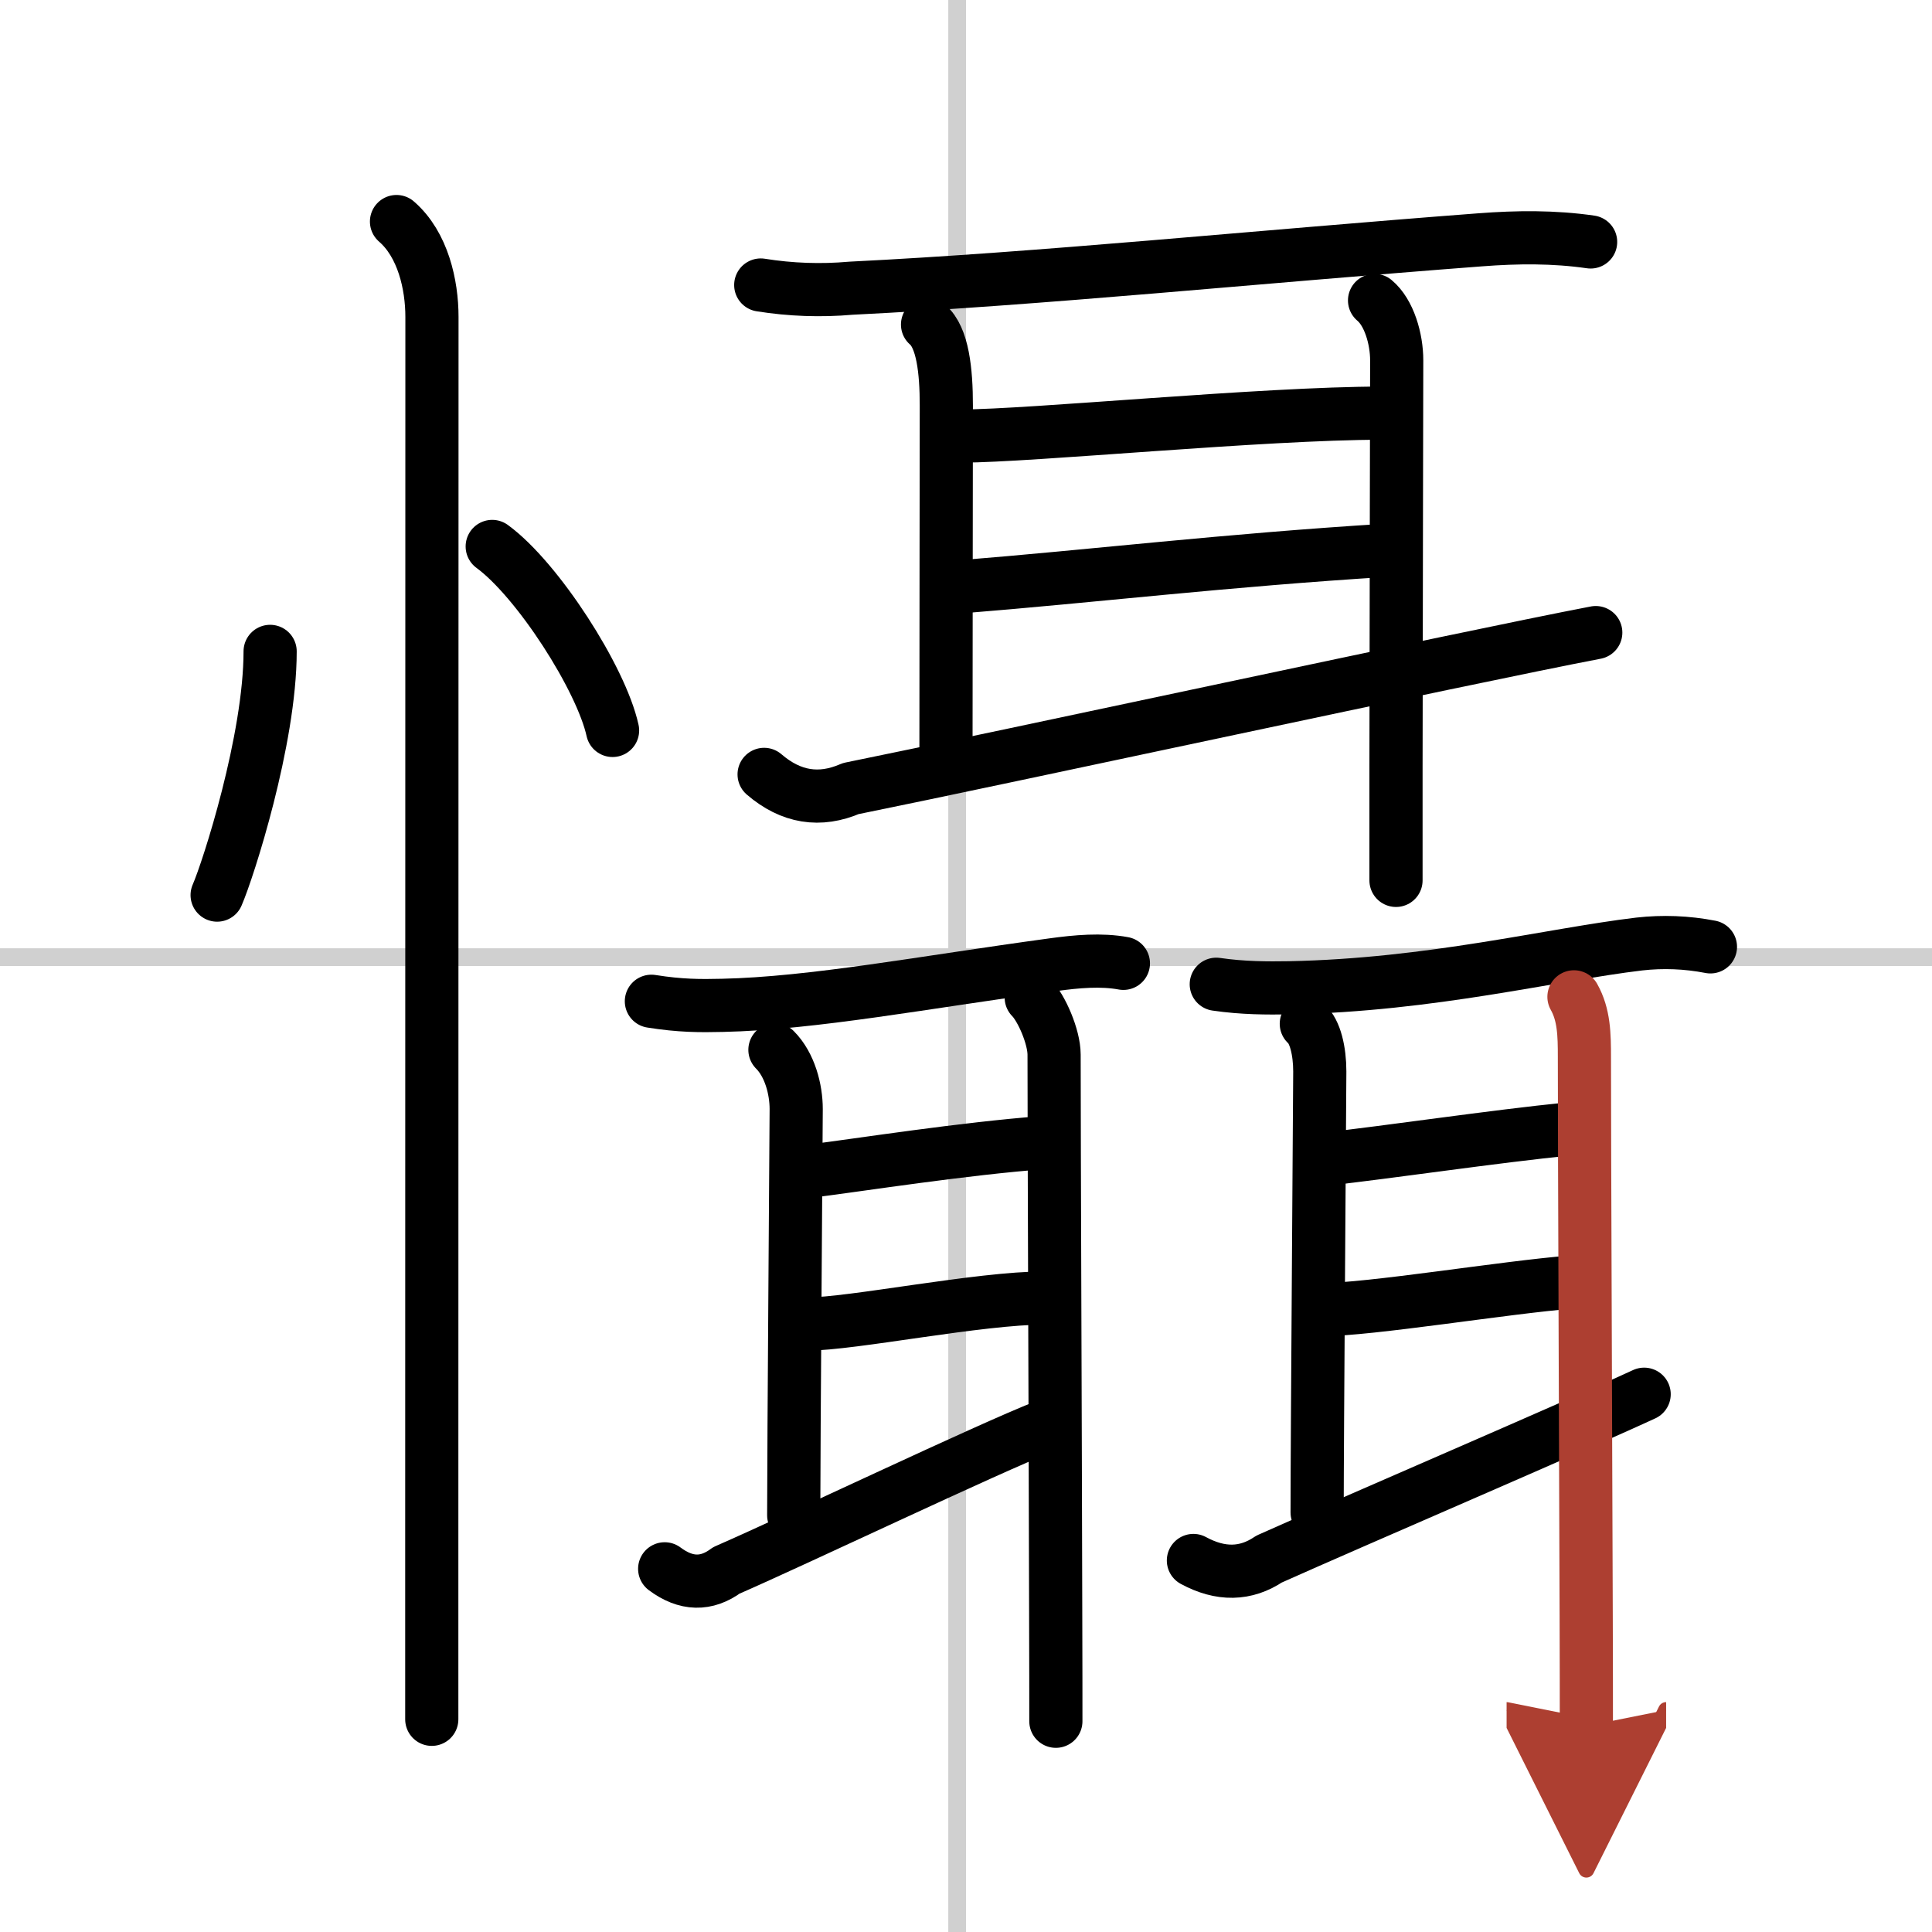 <svg width="400" height="400" viewBox="0 0 109 109" xmlns="http://www.w3.org/2000/svg"><defs><marker id="a" markerWidth="4" orient="auto" refX="1" refY="5" viewBox="0 0 10 10"><polyline points="0 0 10 5 0 10 1 5" fill="#ad3f31" stroke="#ad3f31"/></marker></defs><g fill="none" stroke="#000" stroke-linecap="round" stroke-linejoin="round" stroke-width="3"><rect width="100%" height="100%" fill="#fff" stroke="#fff"/><line x1="54" x2="54" y2="109" stroke="#d0d0d0" stroke-width="1"/><line x2="109" y1="54" y2="54" stroke="#d0d0d0" stroke-width="1"/><path d="m15.24 36.75c0 4.98-2.37 12.33-2.99 13.75"/><path d="m27.77 30.83c2.57 1.88 6.15 7.46 6.79 10.38"/><path d="m22.37 12.5c1.5 1.3 2 3.58 2 5.38 0 8.48-0.01 48.53-0.01 69v10.12"/><path d="m42.92 16.08c1.69 0.27 3.39 0.33 5.09 0.18 10.74-0.53 22.75-1.76 35.5-2.73 2.09-0.16 4.16-0.18 6.23 0.12"/><path d="m52.33 18.31c0.86 0.73 1.06 2.62 1.06 4.57 0 4.37-0.02 11.45-0.02 19.5"/><path d="m54.24 24.6c3.89 0 17.05-1.29 23.71-1.29"/><path d="m54.14 33.11c7.62-0.61 14.94-1.5 24.17-2.07"/><path d="m43.11 43.69c1.51 1.3 3.14 1.56 4.89 0.8 8.79-1.78 34.37-7.33 42.03-8.8"/><path d="m77.55 16.95c0.82 0.68 1.25 2.17 1.25 3.38 0 0.98-0.03 13.09-0.04 22.92v6.42"/><path d="m36.75 56.49c1.63 0.26 2.75 0.26 4.01 0.23 5.1-0.11 11.34-1.3 18.63-2.29 1.37-0.19 2.74-0.31 3.99-0.08"/><path d="m43.72 59.23c0.84 0.84 1.2 2.23 1.2 3.34s-0.14 18.94-0.14 22.92"/><path d="m45.74 66.07c2.99-0.38 8.56-1.26 13.16-1.61"/><path d="m45.52 74.7c2.57 0 9.7-1.47 13.45-1.47"/><path d="m37.5 88.51c1.2 0.9 2.36 0.92 3.48 0.09 4.25-1.86 14.59-6.8 17.98-8.14"/><path d="m58.18 56.28c0.58 0.58 1.29 2.22 1.29 3.22 0 4.8 0.07 21.65 0.09 31.37 0.01 2.86 0.01 5.1 0.01 6.24"/><path d="m68.62 55.53c1.51 0.22 2.88 0.22 4.13 0.2 8-0.16 14.78-1.88 19.73-2.47 1.34-0.15 2.68-0.1 4.02 0.16"/><path d="m73.7 57.76c0.5 0.43 0.76 1.54 0.76 2.69s-0.15 20.76-0.15 24.88"/><path d="m74.75 65.4c3.62-0.4 9.5-1.28 13.79-1.71"/><path d="m74.52 73.89c2.8 0 10.36-1.26 14.17-1.56"/><path d="m67.33 88.04c1.53 0.83 2.95 0.81 4.27-0.08 4.78-2.14 17.25-7.49 21.16-9.3"/><path d="m88.8 56.24c0.57 1.01 0.59 2.14 0.59 3.39 0 5.08 0.07 21.48 0.1 31.5 0.01 2.63 0.01 4.82 0.01 6.25" marker-end="url(#a)" stroke="#ad3f31"/></g></svg>
